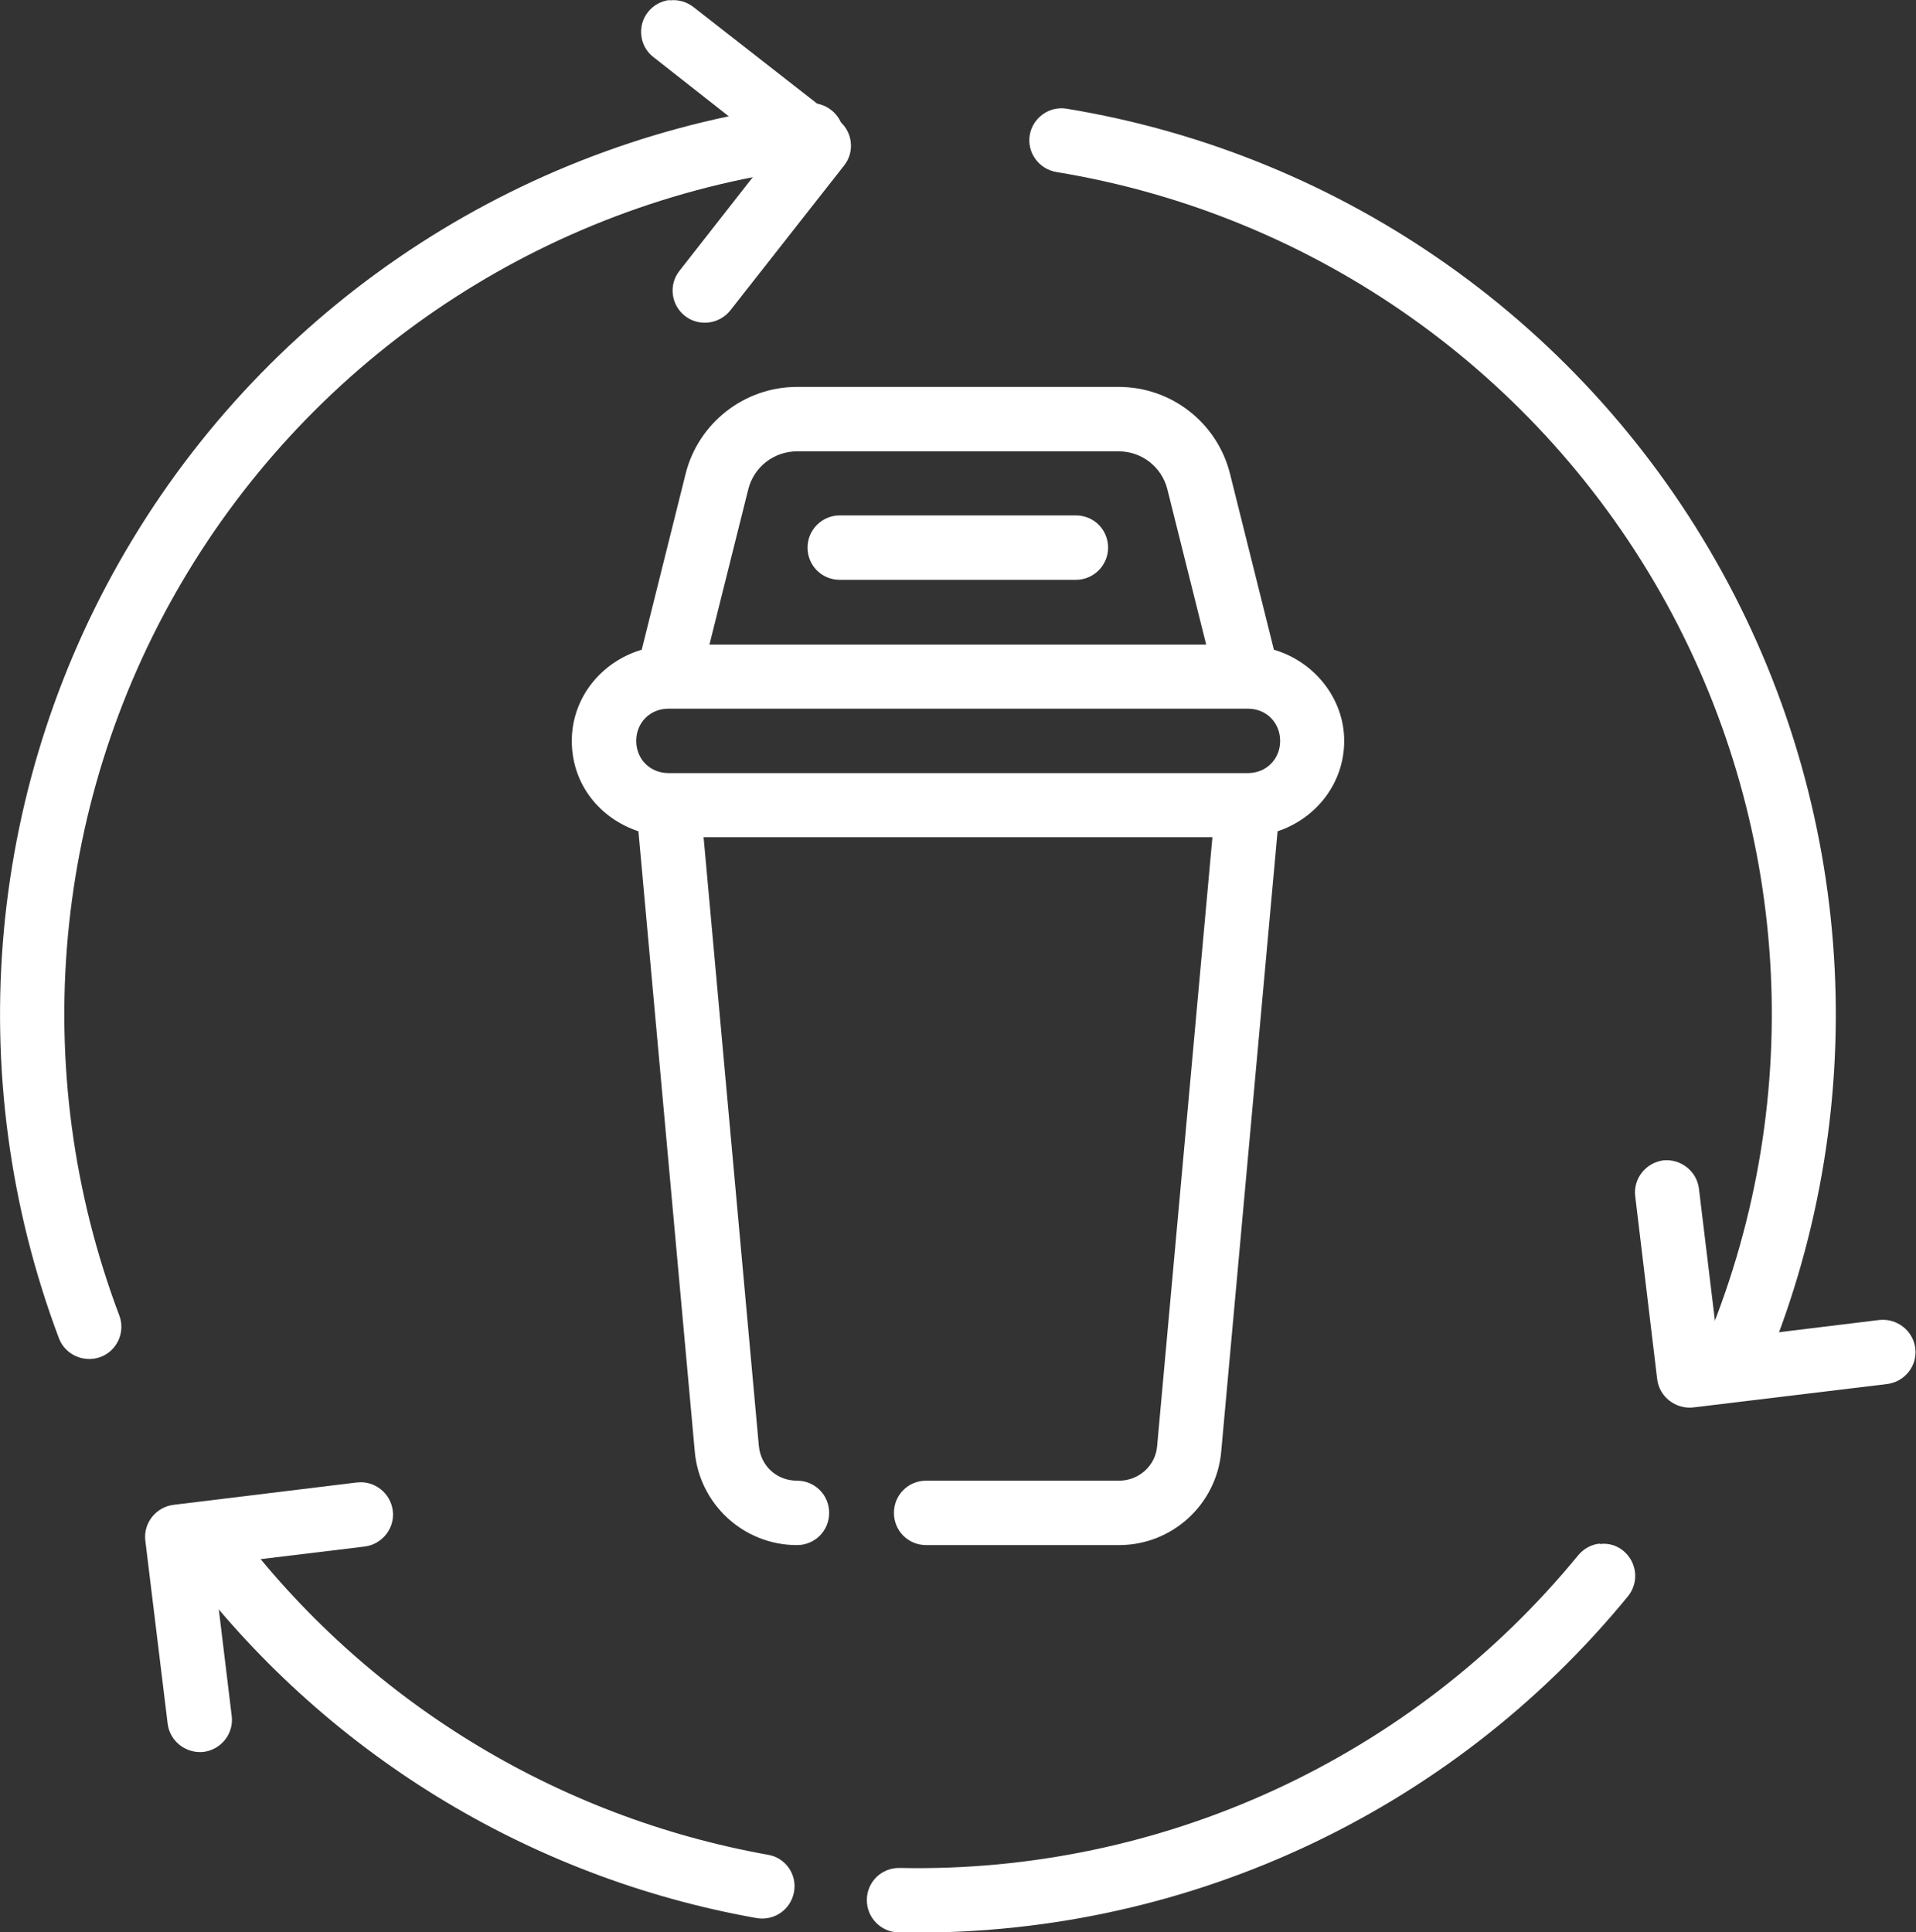<?xml version="1.0" encoding="UTF-8"?>
<svg id="Layer_2" data-name="Layer 2" xmlns="http://www.w3.org/2000/svg" viewBox="0 0 52.34 52.79">
  <rect x="0" y="0" width="52.34" height="52.79" fill="#333333" stroke="none"/>
  <defs>
    <style>
      .cls-1 {
        fill: #fff;
        stroke-width: 0px;
      }
    </style>
  </defs>
  <g id="Layer_1-2" data-name="Layer 1">
    <g>
      <path class="cls-1" d="M21.77,10.57c-1.43,0-2.69.98-3.04,2.37l-1.2,4.81c-1.09.32-1.91,1.3-1.91,2.49s.77,2.12,1.82,2.47l1.54,16.95c.13,1.44,1.34,2.55,2.79,2.55.49,0,.88-.39.88-.88s-.39-.88-.88-.88c-.55,0-.99-.4-1.04-.95l-1.51-16.63h13.9l-1.51,16.63c-.04.54-.5.95-1.04.95h-5.27c-.49,0-.88.39-.88.88s.39.88.88.88h5.27c1.45,0,2.66-1.11,2.79-2.55l1.54-16.95c1.05-.35,1.82-1.31,1.82-2.47s-.82-2.17-1.92-2.49l-1.2-4.81c-.35-1.39-1.6-2.37-3.04-2.37h-8.79ZM21.77,12.33h8.79c.63,0,1.18.43,1.33,1.04l1.06,4.24h-13.57l1.06-4.24c.15-.61.7-1.04,1.33-1.04h0ZM22.94,14.08c-.48,0-.88.39-.88.88s.39.88.88.88h6.45c.48,0,.88-.39.88-.88s-.39-.88-.88-.88h-6.45ZM18.26,19.36h15.83c.5,0,.88.38.88.88s-.38.88-.88.88h-15.83c-.5,0-.88-.38-.88-.88s.38-.88.88-.88h0Z"/>
      <path class="cls-1" d="M22.06,2.82c-7.64.93-14.44,5.31-18.43,11.9C-.36,21.3-1.1,29.36,1.61,36.56c.17.45.68.68,1.14.51.45-.17.68-.68.51-1.13-2.53-6.7-1.84-14.19,1.87-20.31,3.71-6.12,10.03-10.2,17.14-11.06.48-.06.83-.5.77-.98-.06-.48-.5-.82-.98-.77h0ZM29.14,2.97c-.48-.08-.93.25-1.01.72-.08.48.25.93.73,1.01,7.07,1.16,13.21,5.51,16.66,11.78,3.45,6.28,3.82,13.79,1.01,20.38-.19.45.02.96.46,1.15.45.19.96-.02,1.15-.46,3.02-7.08,2.62-15.16-1.09-21.91-3.71-6.75-10.31-11.42-17.91-12.67h0ZM5.2,41.54c-.39.29-.47.84-.18,1.23,3.81,5.08,9.4,8.52,15.65,9.63.48.08.93-.23,1.02-.71.09-.48-.23-.94-.71-1.02-5.81-1.04-11.01-4.24-14.55-8.95-.29-.39-.84-.47-1.23-.18h0ZM43.7,42.17c-.23.02-.44.14-.59.32-4.54,5.54-11.37,8.69-18.53,8.54-.49-.01-.89.37-.9.86-.01.49.38.89.86.9,7.7.16,15.05-3.22,19.93-9.18.31-.38.25-.93-.12-1.24-.18-.15-.41-.22-.64-.19h0Z"/>
      <path class="cls-1" d="M18.29,0c-.23.03-.44.14-.59.33-.3.38-.23.94.15,1.23l3.27,2.57-2.56,3.27c-.3.38-.23.93.15,1.23.38.3.94.23,1.24-.15l3.11-3.96c.3-.38.23-.93-.15-1.23L18.94.19c-.18-.14-.42-.21-.65-.18h0ZM45.44,31.7c-.48.06-.83.5-.77.98l.6,5c.06.48.5.82.98.77l5.3-.64c.48-.06.83-.49.77-.98-.06-.48-.5-.82-.98-.77l-4.43.54-.5-4.13c-.06-.48-.5-.82-.98-.77h0ZM9.74,40.5l-5,.61c-.48.06-.83.5-.77.98l.61,5c.06.48.5.82.98.77.48-.06.83-.5.77-.98l-.5-4.13,4.13-.5c.48-.06.83-.5.77-.98-.06-.48-.5-.83-.98-.77h0Z"/>
    </g>
  </g>
</svg>
